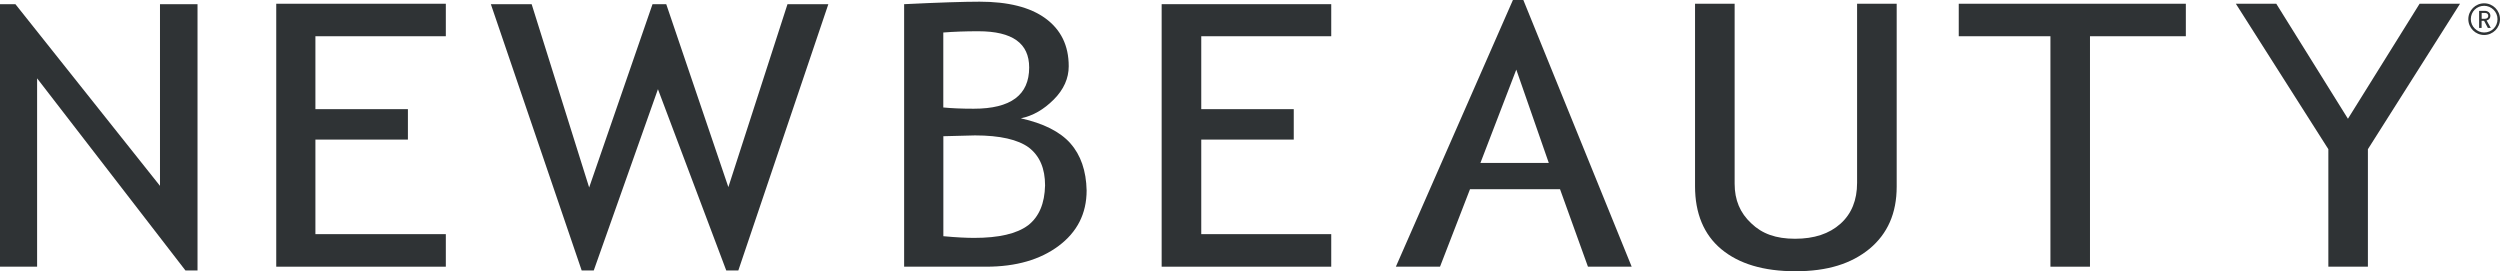<svg viewBox="0 0 460.83 50" xmlns="http://www.w3.org/2000/svg" data-name="Layer 2" id="Layer_2">
  <defs>
    <style>
      .cls-1 {
        fill: #2f3335;
      }
    </style>
  </defs>
  <g id="layer">
    <g>
      <polygon points="29.49 34.26 2.84 .77 0 .77 0 49.16 6.84 49.16 6.84 14.44 34.18 49.85 36.41 49.85 36.41 .77 29.49 .77 29.49 34.26" class="cls-1"></polygon>
      <polygon points="50.92 49.16 82.18 49.16 82.18 43.16 58.14 43.16 58.14 25.73 75.19 25.73 75.19 20.12 58.14 20.12 58.14 6.68 82.18 6.68 82.18 .69 50.92 .69 50.92 49.16" class="cls-1"></polygon>
      <polygon points="134.26 34.49 122.81 .77 120.28 .77 108.6 34.56 98 .77 90.48 .77 107.22 49.85 109.45 49.85 121.28 16.44 133.87 49.85 136.1 49.85 152.69 .77 145.16 .77 134.26 34.49" class="cls-1"></polygon>
      <path d="M189.48,41.55c-2.07,1.54-5.38,2.3-9.91,2.3-1.31,0-3.23-.08-5.68-.31v-18.43l5.84-.15c4.61,0,7.91.77,9.91,2.23,2,1.54,3,3.84,3,6.99-.08,3.3-1.08,5.76-3.15,7.37M173.89,5.99c1.92-.15,4.07-.23,6.45-.23,6.3,0,9.37,2.23,9.37,6.68,0,5.07-3.38,7.6-10.22,7.6-2.23,0-4.07-.08-5.61-.23V5.99ZM197.31,26.42c-1.92-2.15-4.99-3.69-9.14-4.61,2.23-.46,4.22-1.61,6.07-3.46s2.76-3.92,2.76-6.14c0-3.84-1.46-6.76-4.3-8.83s-6.91-3.07-12.14-3.07c-2.84,0-7.53.15-13.9.46v48.39h15.13c5.53,0,9.98-1.31,13.36-3.84s5.15-5.91,5.15-10.22c-.08-3.61-1.08-6.53-3-8.68" class="cls-1"></path>
      <polygon points="245.39 43.16 221.43 43.16 221.43 25.73 238.48 25.73 238.48 20.12 221.43 20.12 221.43 6.68 245.39 6.68 245.39 .77 214.13 .77 214.13 49.16 245.39 49.16 245.39 43.16" class="cls-1"></polygon>
      <path d="M272.89,30.03l6.61-17.2,5.99,17.2h-12.6ZM280.8,0h-1.92l-21.58,49.16h8.14l5.53-14.29h16.59l5.15,14.29h8.06L280.8,0Z" class="cls-1"></path>
      <path d="M342.32,33.72c0,3.15-1,5.68-3.07,7.53s-4.84,2.76-8.37,2.76-6.07-.92-8.06-2.84c-2.07-1.92-3.07-4.3-3.07-7.3V.69h-7.3v33.64c0,4.99,1.61,8.91,4.84,11.6,3.23,2.69,7.76,4.07,13.67,4.07s10.29-1.38,13.67-4.15c3.3-2.76,4.99-6.53,4.99-11.44V.69h-7.3v33.03h0Z" class="cls-1"></path>
      <polygon points="361.06 6.68 377.96 6.68 377.96 49.16 385.25 49.16 385.25 6.68 402.92 6.68 402.92 .69 361.06 .69 361.06 6.68" class="cls-1"></polygon>
      <polygon points="432.8 21.89 419.59 .69 412.14 .69 429.19 27.5 429.19 49.16 436.48 49.16 436.48 27.5 453.46 .69 446.01 .69 432.8 21.89" class="cls-1"></polygon>
      <g>
        <path d="M457.45,3.46v-1.08h.61c.38,0,.61.23.61.54s-.23.54-.61.54h-.61ZM459.06,2.92c0-.54-.46-.92-1-.92h-1.08v3.15h.46v-1.31h.46l.69,1.31h.54l-.77-1.38c.38-.08.69-.38.69-.84" class="cls-1"></path>
        <path d="M457.91,5.99c-1.31,0-2.46-1.08-2.46-2.46s1.08-2.46,2.46-2.46c1.31,0,2.46,1.08,2.46,2.46s-1.08,2.46-2.46,2.46M457.91.61c-1.61,0-2.92,1.31-2.92,2.92s1.31,2.92,2.92,2.92,2.92-1.31,2.92-2.92-1.31-2.92-2.92-2.92" class="cls-1"></path>
      </g>
    </g>
  </g>
</svg>